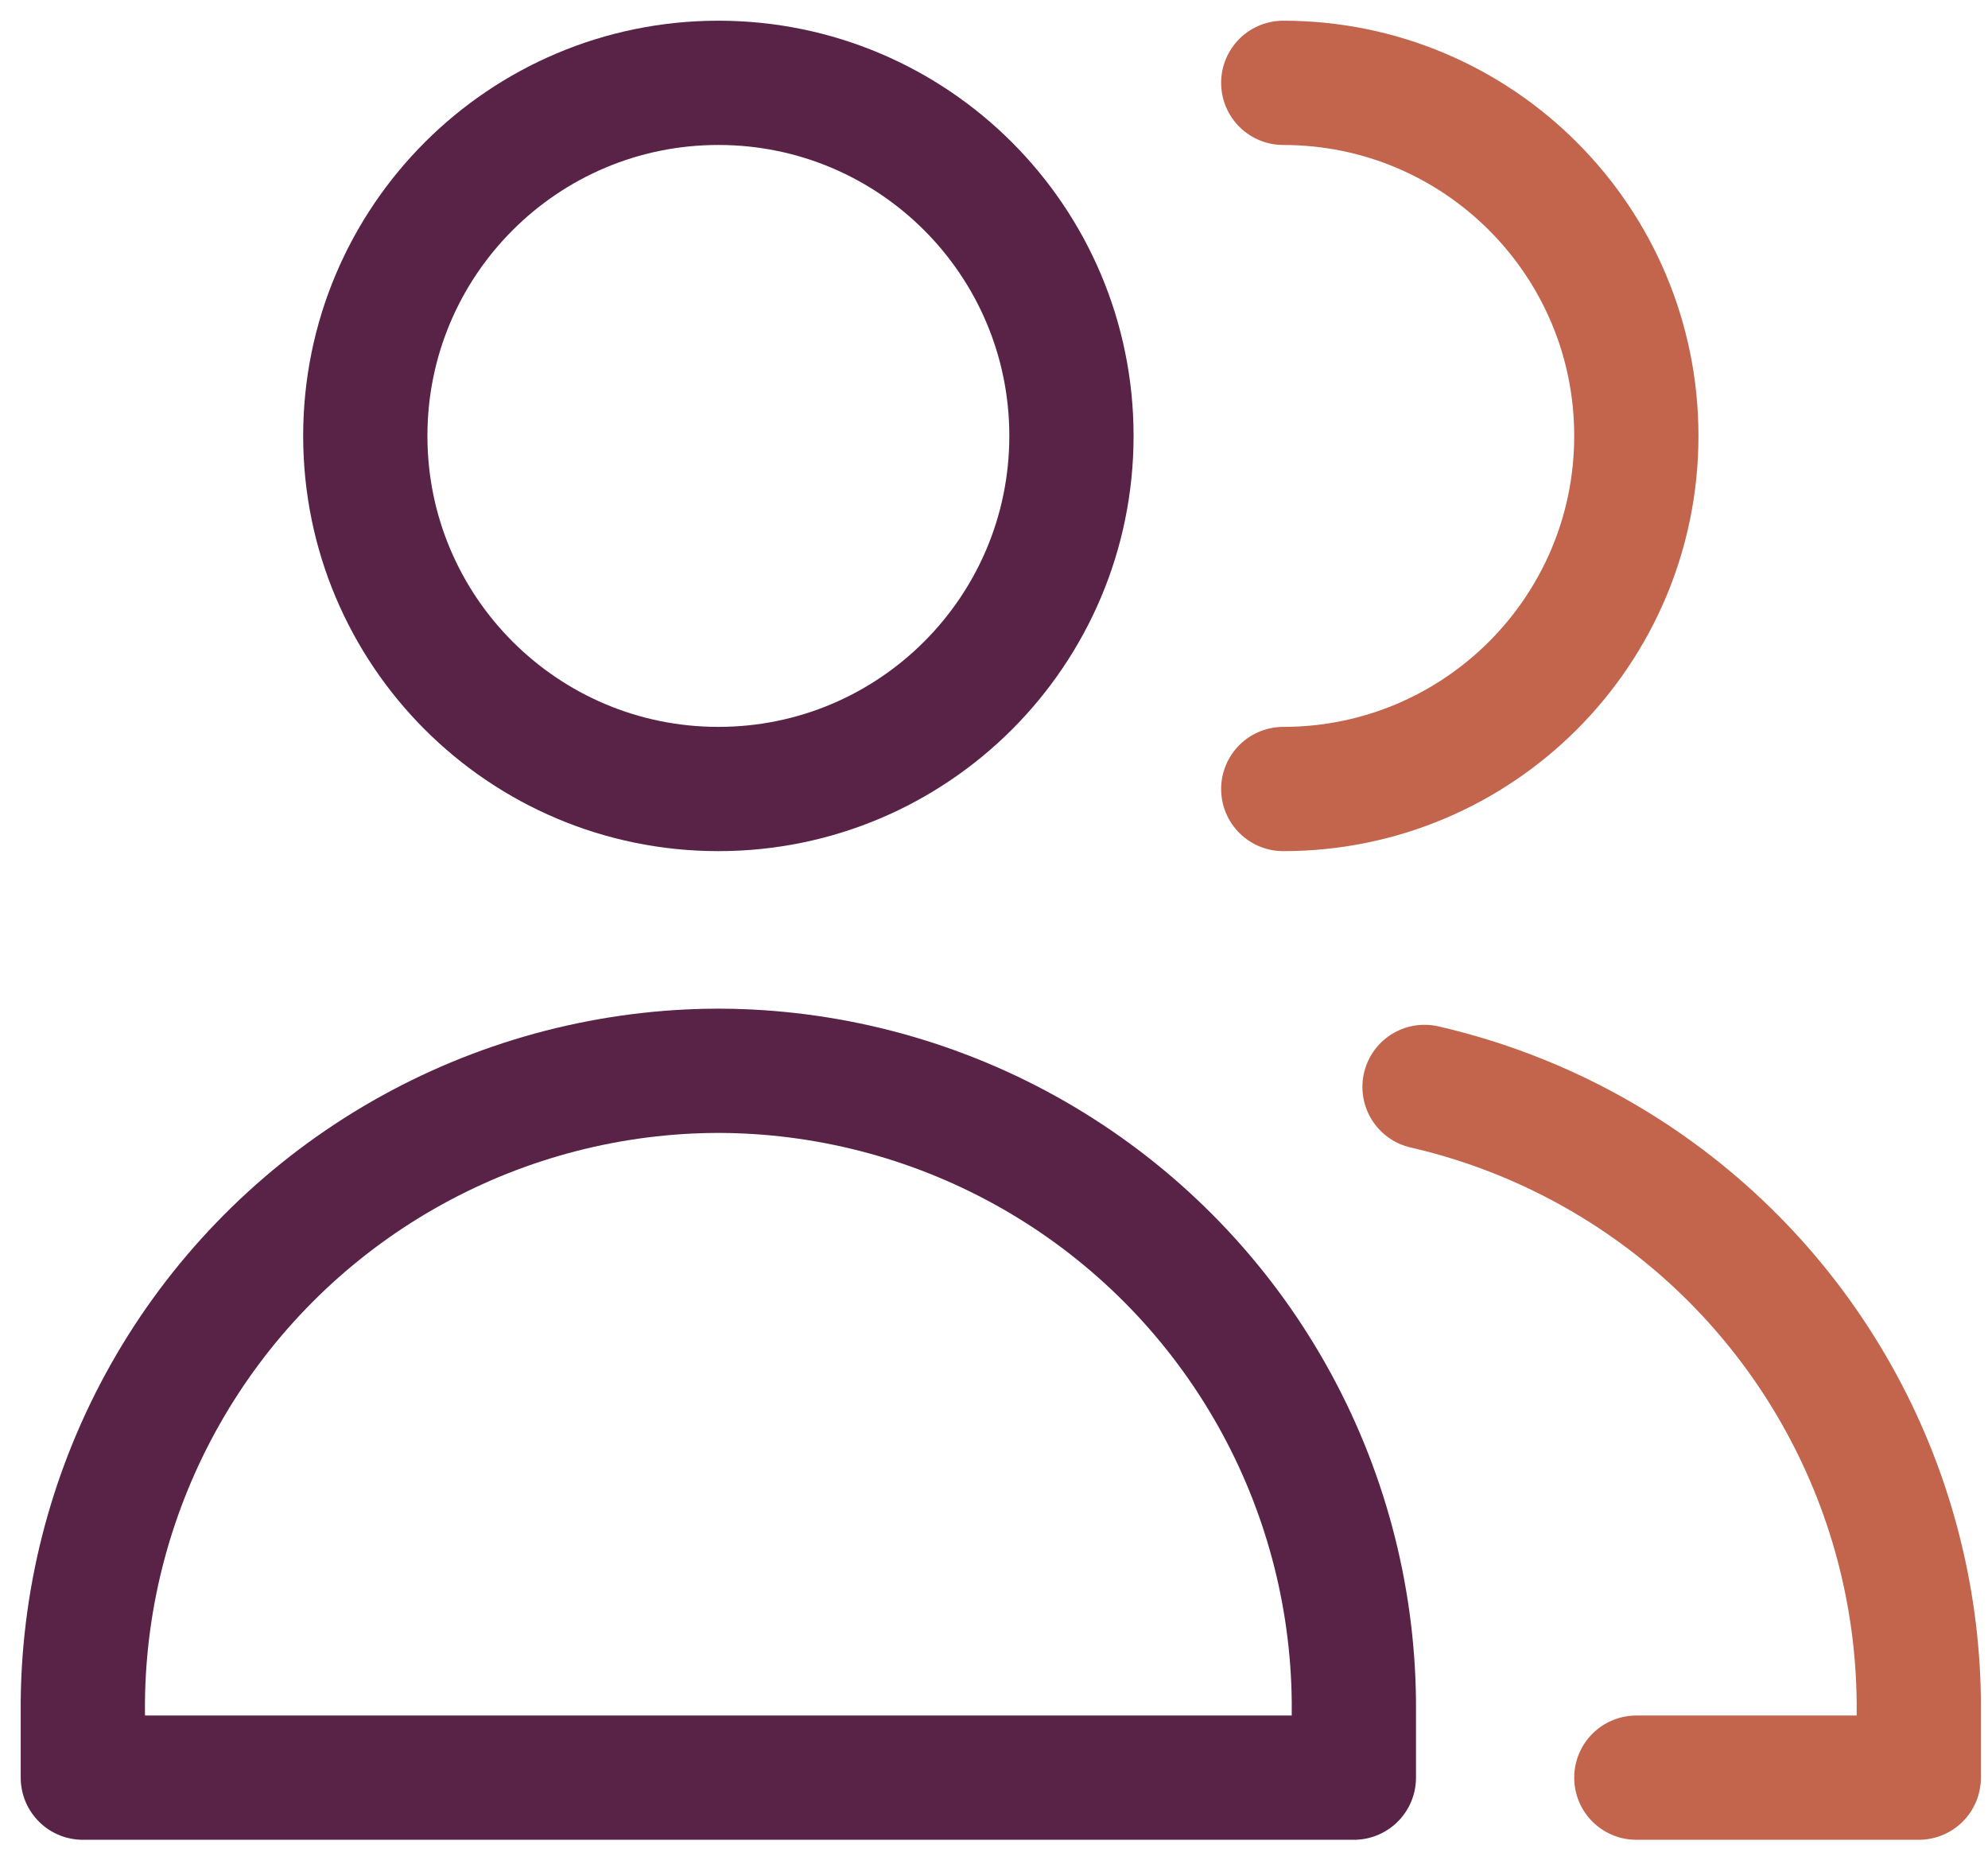 <svg width="48" height="45" viewBox="0 0 48 45" fill="none" xmlns="http://www.w3.org/2000/svg">
<path d="M17.345 19.05C22.053 19.05 25.87 15.233 25.87 10.525C25.87 5.817 22.053 2 17.345 2C12.637 2 8.82 5.817 8.82 10.525C8.82 15.233 12.637 19.05 17.345 19.05Z" stroke="#582347" stroke-width="3" stroke-linecap="round" stroke-linejoin="round"/>
<path d="M2 42.92H17.345H32.689V41.071C32.662 38.472 31.977 35.922 30.697 33.66C29.417 31.397 27.585 29.496 25.371 28.134C23.158 26.772 20.635 25.993 18.039 25.87C17.807 25.859 17.576 25.853 17.345 25.853C17.113 25.853 16.882 25.859 16.651 25.87C14.054 25.993 11.532 26.772 9.318 28.134C7.104 29.496 5.272 31.397 3.992 33.66C2.713 35.922 2.027 38.472 2 41.071V42.92Z" stroke="#582347" stroke-width="3" stroke-linecap="round" stroke-linejoin="round"/>
<path d="M30.984 19.05C35.693 19.05 39.509 15.233 39.509 10.525C39.509 5.817 35.693 2 30.984 2" stroke="#C2654C" stroke-width="3" stroke-linecap="round" stroke-linejoin="round"/>
<path d="M39.509 42.92H46.329V41.071C46.302 38.472 45.617 35.922 44.337 33.66C43.057 31.397 41.225 29.496 39.011 28.134C37.58 27.253 36.02 26.617 34.395 26.243" stroke="#C2654C" stroke-width="3" stroke-linecap="round" stroke-linejoin="round"/>
</svg>
